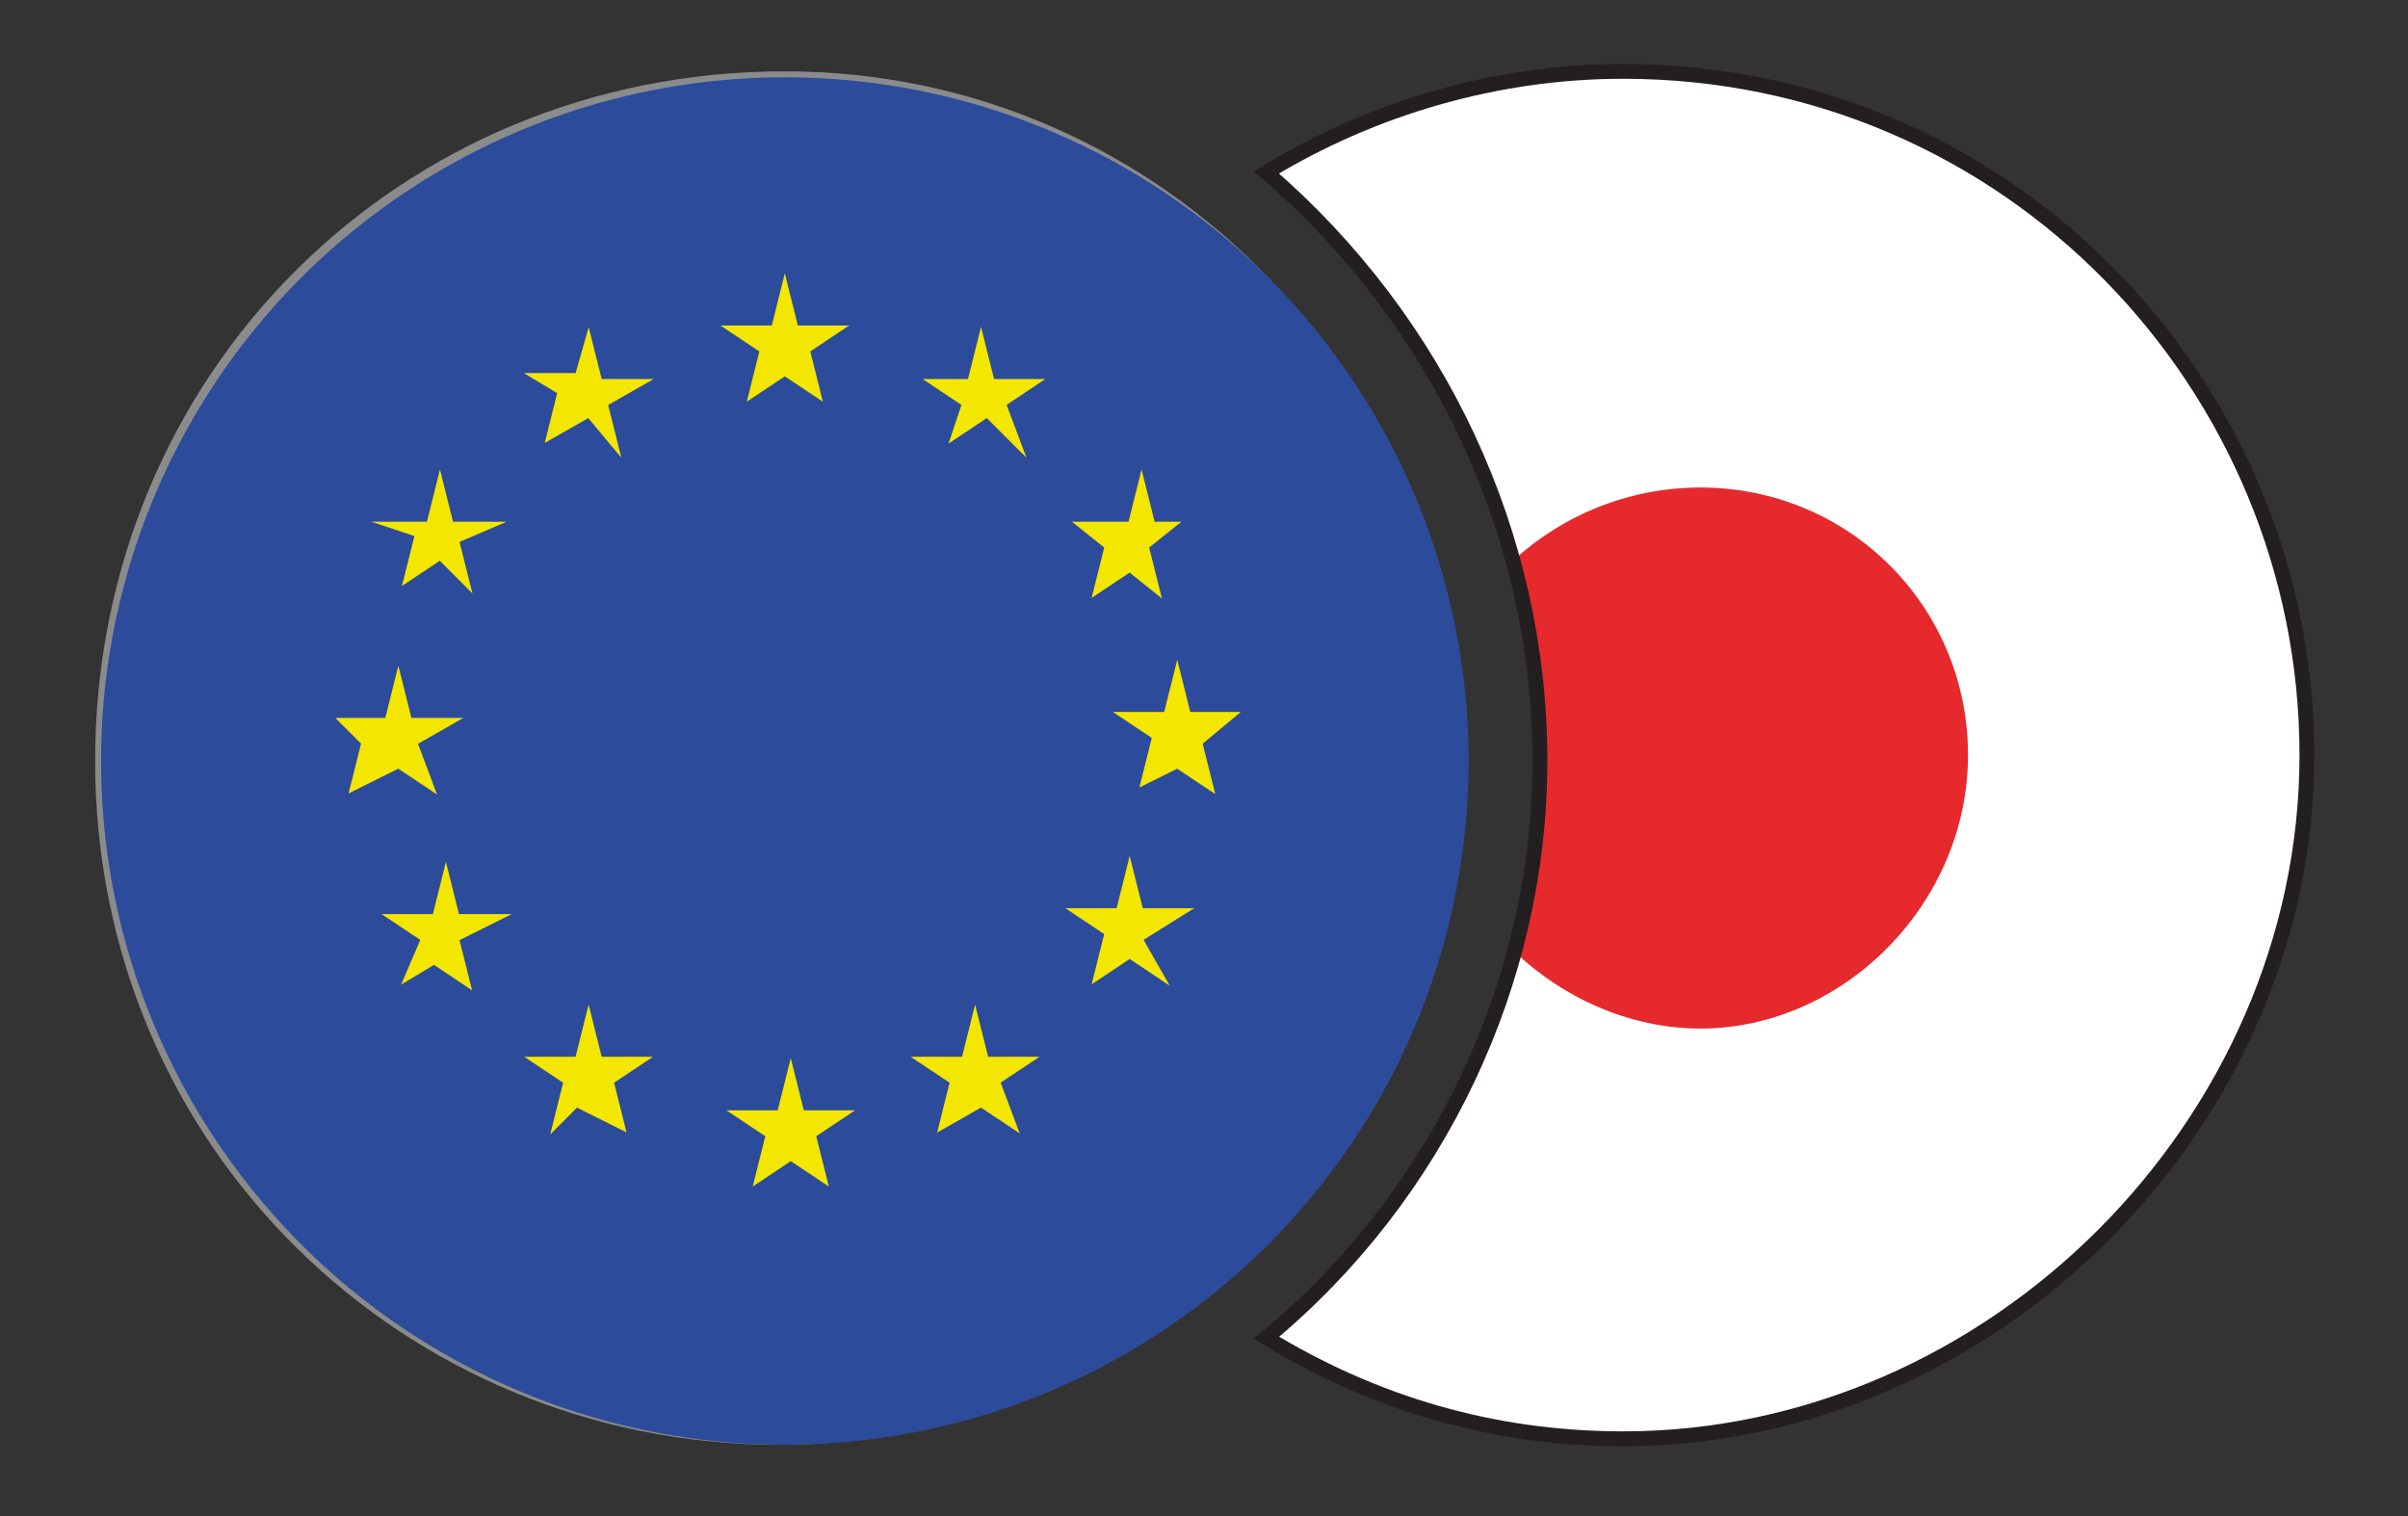 <?xml version="1.0" encoding="utf-8"?>
<!-- Generator: Adobe Illustrator 26.5.0, SVG Export Plug-In . SVG Version: 6.00 Build 0)  -->
<svg version="1.1" id="Layer_1" xmlns="http://www.w3.org/2000/svg" xmlns:xlink="http://www.w3.org/1999/xlink" x="0px" y="0px"
	 viewBox="0 0 40.5 25.5" style="enable-background:new 0 0 40.5 25.5;" xml:space="preserve">
<rect x="0" y="0" width="40.5" height="25.5" fill="#333333" stroke="none"/>
<style type="text/css">
	.st0{display:none;}
	.st1{display:inline;}
	.st2{fill:#8A8A8B;stroke:#000000;stroke-width:0.25;stroke-miterlimit:10;}
	.st3{clip-path:url(#SVGID_00000037654413603839225880000002436046390169376936_);}
	.st4{fill:#8A8A8B;}
	.st5{fill:#E42026;}
	.st6{fill:#FFFFFF;}
	.st7{fill:none;}
	.st8{clip-path:url(#SVGID_00000108299381555686170760000001653192589961707445_);}
	.st9{fill:#E52C2E;}
	.st10{fill:none;stroke:#000000;stroke-width:0.25;stroke-miterlimit:10;}
	.st11{fill:#8B8B8C;}
	.st12{fill:#2C4B9B;}
	.st13{fill:#F3E600;stroke:#F3E600;stroke-width:5.000000e-02;stroke-linecap:round;stroke-miterlimit:10;}
	.st14{clip-path:url(#SVGID_00000036225877353482509280000002042660060274398390_);}
	.st15{fill:#E6292D;}
	.st16{fill:none;stroke:#231F20;stroke-width:0.25;stroke-miterlimit:10;}
</style>
<g id="CADJPY_00000162349984564054719380000001545056573075706497_" class="st0">
	<g id="c_00000040567411463471754180000001203410435060695182_" class="st1">
		<g id="d_00000158727305812207967890000016348895369638010548_">
			<g id="l_00000031171429413455560170000008259906739645189818_">
				<g>
					<path class="st2" d="M12.6,0.4C19.5,0.4,25,6,25,12.8s-5.5,12.3-12.4,12.3S0.2,19.6,0.2,12.8S5.7,0.4,12.6,0.4L12.6,0.4z"/>
					<g>
						<g>
							<g>
								<defs>
									<path id="SVGID_1_" d="M12.6,0.4C19.5,0.4,25,6,25,12.8s-5.5,12.3-12.4,12.3S0.2,19.6,0.2,12.8S5.7,0.4,12.6,0.4L12.6,0.4z
										"/>
								</defs>
								<clipPath id="SVGID_00000018918865782707482940000006681292763979458736_">
									<use xlink:href="#SVGID_1_"  style="overflow:visible;"/>
								</clipPath>
								<g style="clip-path:url(#SVGID_00000018918865782707482940000006681292763979458736_);">
									<g id="n_00000131368183426910270790000006138321554924275131_">
										<path id="o_00000088129351574038971430000009948013620500743555_" class="st4" d="M25.4,12.9c0,7.1-5.7,12.8-12.8,12.8
											S-0.2,19.9-0.2,12.9S5.5,0.1,12.6,0.1l0,0C19.7,0.1,25.4,5.8,25.4,12.9z"/>
										<path id="p_00000176736301961279634970000016091074070327180448_" class="st5" d="M-0.1,12.9c0,4,1.8,7.7,5.1,10.1V2.8
											C1.9,5.1-0.1,8.9-0.1,12.9z M25.3,12.9c0-4-1.8-7.7-5.1-10.1V23C23.5,20.6,25.3,16.8,25.3,12.9L25.3,12.9L25.3,12.9z"/>
										<path id="q_00000003798762482748104700000001576574157802559413_" class="st6" d="M5.1,2.8v20.3c4.5,3.3,10.6,3.3,15.2,0
											V2.8c-2.2-1.6-4.8-2.5-7.6-2.5C9.9,0.2,7.2,1.2,5.1,2.8z"/>
										<path id="r_00000123421005060711034210000005259969610356381607_" class="st5" d="M12.6,20.3h0.2v-3.4
											c0-0.1,0.1-0.2,0.2-0.2c1.1,0.1,2,0.2,3.1,0.4l-0.2-1c-0.1-0.1,0-0.3,0.1-0.4l3.1-2.7l-0.6-0.3c-0.2-0.1-0.2-0.2-0.1-0.6
											l0.5-1.8l-1.8,0.4c-0.1,0-0.2,0-0.3-0.1v-0.1l-0.2-0.9l-1.5,1.6c-0.2,0.2-0.6,0.2-0.4-0.3l0.6-3.4l-0.9,0.4
											c-0.2,0-0.4,0.1-0.5-0.2l-1.2-2.3l-1.2,2.3c-0.1,0.2-0.3,0.2-0.5,0.1l-0.9-0.4l0.6,3.4c0.1,0.6-0.2,0.6-0.4,0.3L8.9,9.5
											l-0.3,0.9c0,0.1-0.1,0.2-0.3,0.2l-1.8-0.4L6.8,12c0.1,0.4,0.2,0.5-0.1,0.6L6.2,13l3.1,2.7c0.1,0.1,0.2,0.3,0.1,0.4l-0.2,1
											c1.1-0.1,2-0.2,3.1-0.4c0.1,0,0.2,0.1,0.2,0.2l-0.1,3.4L12.6,20.3L12.6,20.3C12.7,20.3,12.6,20.3,12.6,20.3z"/>
									</g>
								</g>
							</g>
						</g>
					</g>
				</g>
			</g>
			<g id="s_00000047781909912909152030000018378671069818499762_">
				<g>
					<path class="st7" d="M26.4,12.8c0-4.1-1.8-7.9-4.9-10.5c1.9-1.2,4.2-1.8,6.5-1.8c6.8,0,12.4,5.6,12.4,12.3S34.8,25.1,28,25.1
						c-2.3,0-4.5-0.6-6.5-1.8C24.6,20.7,26.4,16.8,26.4,12.8z"/>
					<g>
						<g>
							<g>
								<defs>
									<path id="SVGID_00000084525985952749627260000016833339808420474542_" d="M26.4,12.8c0-4.1-1.8-7.9-4.9-10.5
										c1.9-1.2,4.2-1.8,6.5-1.8c6.8,0,12.4,5.6,12.4,12.3S34.8,25.1,28,25.1c-2.3,0-4.5-0.6-6.5-1.8
										C24.6,20.7,26.4,16.8,26.4,12.8z"/>
								</defs>
								<clipPath id="SVGID_00000006676621264894645280000000849609271781799817_">
									<use xlink:href="#SVGID_00000084525985952749627260000016833339808420474542_"  style="overflow:visible;"/>
								</clipPath>
								<g style="clip-path:url(#SVGID_00000006676621264894645280000000849609271781799817_);">
									<g id="u_00000060029085074153546760000001027082617246817204_">
										<g id="v_00000134214941903498433000000011959272842186033568_">
											<path id="w_00000056396336616091788650000005525950586393412489_" class="st6" d="M27.9,0.4c6.8,0,12.4,5.6,12.4,12.3
												S34.7,25,27.9,25s-12.4-5.5-12.4-12.3C15.5,6,21,0.4,27.9,0.4C27.8,0.4,27.9,0.4,27.9,0.4z"/>
											<path id="x_00000032648990170292737650000005841148396996519813_" class="st9" d="M33.8,12.7c0,2.6-2.2,4.8-4.8,4.8
												s-4.8-2.2-4.8-4.8s2.2-4.8,4.8-4.8l0,0C31.7,8,33.8,10.1,33.8,12.7z"/>
										</g>
									</g>
								</g>
							</g>
							<g>
								<path id="SVGID_00000166675425492589802110000005769914228256205716_" class="st10" d="M26.4,12.8c0-4.1-1.8-7.9-4.9-10.5
									c1.9-1.2,4.2-1.8,6.5-1.8c6.8,0,12.4,5.6,12.4,12.3S34.8,25.1,28,25.1c-2.3,0-4.5-0.6-6.5-1.8
									C24.6,20.7,26.4,16.8,26.4,12.8z"/>
							</g>
						</g>
					</g>
				</g>
			</g>
		</g>
	</g>
</g>
<g id="EURJPY">
	<g id="c_00000040532435624522384510000017650990527498022542_">
		<g id="d_00000144334823650885494710000016954392937159142835_">
			<path id="l_00000072978141116250782600000012186014767440946327_" class="st11" d="M13.2,1.2C6.7,1.2,1.6,6.3,1.6,12.8
				s5.2,11.5,11.5,11.5s11.5-5.2,11.5-11.5S19.6,1.2,13.2,1.2L13.2,1.2z"/>
			<g id="m_00000152964893930314768470000014237757607820659875_">
				<circle id="n_00000032641276357781919860000018095420066528428701_" class="st12" cx="13.2" cy="12.8" r="11.5"/>
				<path id="o_00000155132527391345195800000002857789947294239884_" class="st13" d="M13.2,4.7l0.2,0.8h0.8l-0.6,0.4l0.2,0.8
					l-0.6-0.4l-0.6,0.4l0.2-0.8l-0.6-0.4h0.8L13.2,4.7L13.2,4.7L13.2,4.7z M9.9,5.6l0.2,0.8h0.8l-0.7,0.4l0.2,0.8L9.9,7L9.2,7.4
					l0.2-0.8L8.9,6.3h0.8L9.9,5.6L9.9,5.6z M7.4,8l0.2,0.8h0.8L7.7,9.1l0.2,0.8L7.4,9.4L6.8,9.8L7,9L6.4,8.8h0.8L7.4,8L7.4,8L7.4,8z
					 M16.5,5.6l0.2,0.8h0.8l-0.6,0.4l0.3,0.8L16.6,7L16,7.4l0.2-0.6l-0.6-0.4h0.7L16.5,5.6L16.5,5.6z M19.8,8.8l-0.5,0.4l0.2,0.8
					l-0.5-0.4l-0.6,0.4l0.2-0.8l-0.5-0.4H19L19.2,8l0.2,0.8H19.8z M20.8,12l-0.6,0.5l0.2,0.8l-0.6-0.4l-0.6,0.3l0.2-0.8L18.8,12h0.8
					l0.2-0.8l0.2,0.8C20.1,12,20.8,12,20.8,12z M19.6,16.5l-0.6-0.4l-0.6,0.4l0.2-0.8l-0.6-0.4h0.8l0.2-0.8l0.2,0.8H20l-0.8,0.5
					L19.6,16.5L19.6,16.5z M12.7,19.9l0.2-0.8l-0.6-0.4h0.8l0.2-0.8l0.2,0.8h0.8l-0.6,0.4l0.2,0.8l-0.6-0.4L12.7,19.9L12.7,19.9
					L12.7,19.9z M9.3,19l0.2-0.8l-0.6-0.4h0.8l0.2-0.8l0.2,0.8h0.8l-0.6,0.4l0.2,0.8l-0.8-0.4L9.3,19L9.3,19L9.3,19z M17.1,19
					l-0.6-0.4L15.8,19l0.2-0.8l-0.6-0.4h0.8l0.2-0.8l0.2,0.8h0.8l-0.6,0.4L17.1,19L17.1,19z M5.7,12.1h0.8l0.2-0.8l0.2,0.8h0.8
					L7,12.5l0.3,0.8l-0.6-0.4l-0.8,0.4l0.2-0.8L5.7,12.1L5.7,12.1z M6.8,16.5l0.3-0.7l-0.6-0.4h0.8l0.2-0.8l0.2,0.8h0.8l-0.8,0.4
					l0.2,0.8l-0.6-0.4L6.8,16.5L6.8,16.5z"/>
			</g>
			<g id="p_00000016773460134618002490000005276793863190387134_">
				<g>
					<path class="st7" d="M25.9,12.8c0-3.8-1.7-7.4-4.6-9.9c1.8-1.1,3.9-1.7,6-1.7c6.5,0,11.5,5.3,11.5,11.5s-5.3,11.5-11.5,11.5
						c-2.2,0-4.2-0.6-6-1.7C24.2,20.1,25.9,16.5,25.9,12.8z"/>
					<g>
						<g>
							<g>
								<g>
									<defs>
										<path id="SVGID_00000065048327976020893810000014975693609229187975_" d="M25.9,12.8c0-3.8-1.7-7.4-4.6-9.9
											c1.8-1.1,3.9-1.7,6-1.7c6.5,0,11.5,5.3,11.5,11.5s-5.3,11.5-11.5,11.5c-2.2,0-4.2-0.6-6-1.7
											C24.2,20.1,25.9,16.5,25.9,12.8z"/>
									</defs>
									<clipPath id="SVGID_00000175298558075635075850000017333277224727605676_">
										<use xlink:href="#SVGID_00000065048327976020893810000014975693609229187975_"  style="overflow:visible;"/>
									</clipPath>
									<g style="clip-path:url(#SVGID_00000175298558075635075850000017333277224727605676_);">
										<g id="r_00000020387545112361245520000010864073291143358600_">
											<g id="s_00000074401134022514604630000009642072214883584934_">
												<path id="t_00000089538043042266689130000015640089395056022924_" class="st6" d="M27.3,1.1c6.5,0,11.5,5.3,11.5,11.5
													s-5.2,11.6-11.5,11.6s-11.5-5.2-11.5-11.5C15.8,6.3,20.9,1.2,27.3,1.1L27.3,1.1z"/>
												<path id="u_00000083074340379921985770000002451038168579681189_" class="st15" d="M33.1,12.7c0,2.5-2.1,4.6-4.5,4.6
													S24,15.2,24,12.7s2.1-4.5,4.6-4.5l0,0C31.1,8.2,33.1,10.2,33.1,12.7z"/>
											</g>
										</g>
									</g>
								</g>
							</g>
							<g>
								<path id="SVGID_00000075874609552551273560000009588590672420251811_" class="st16" d="M25.9,12.8c0-3.8-1.7-7.4-4.6-9.9
									c1.8-1.1,3.9-1.7,6-1.7c6.5,0,11.5,5.3,11.5,11.5s-5.3,11.5-11.5,11.5c-2.2,0-4.2-0.6-6-1.7C24.2,20.1,25.9,16.5,25.9,12.8z
									"/>
							</g>
						</g>
					</g>
				</g>
			</g>
		</g>
	</g>
</g>
</svg>
